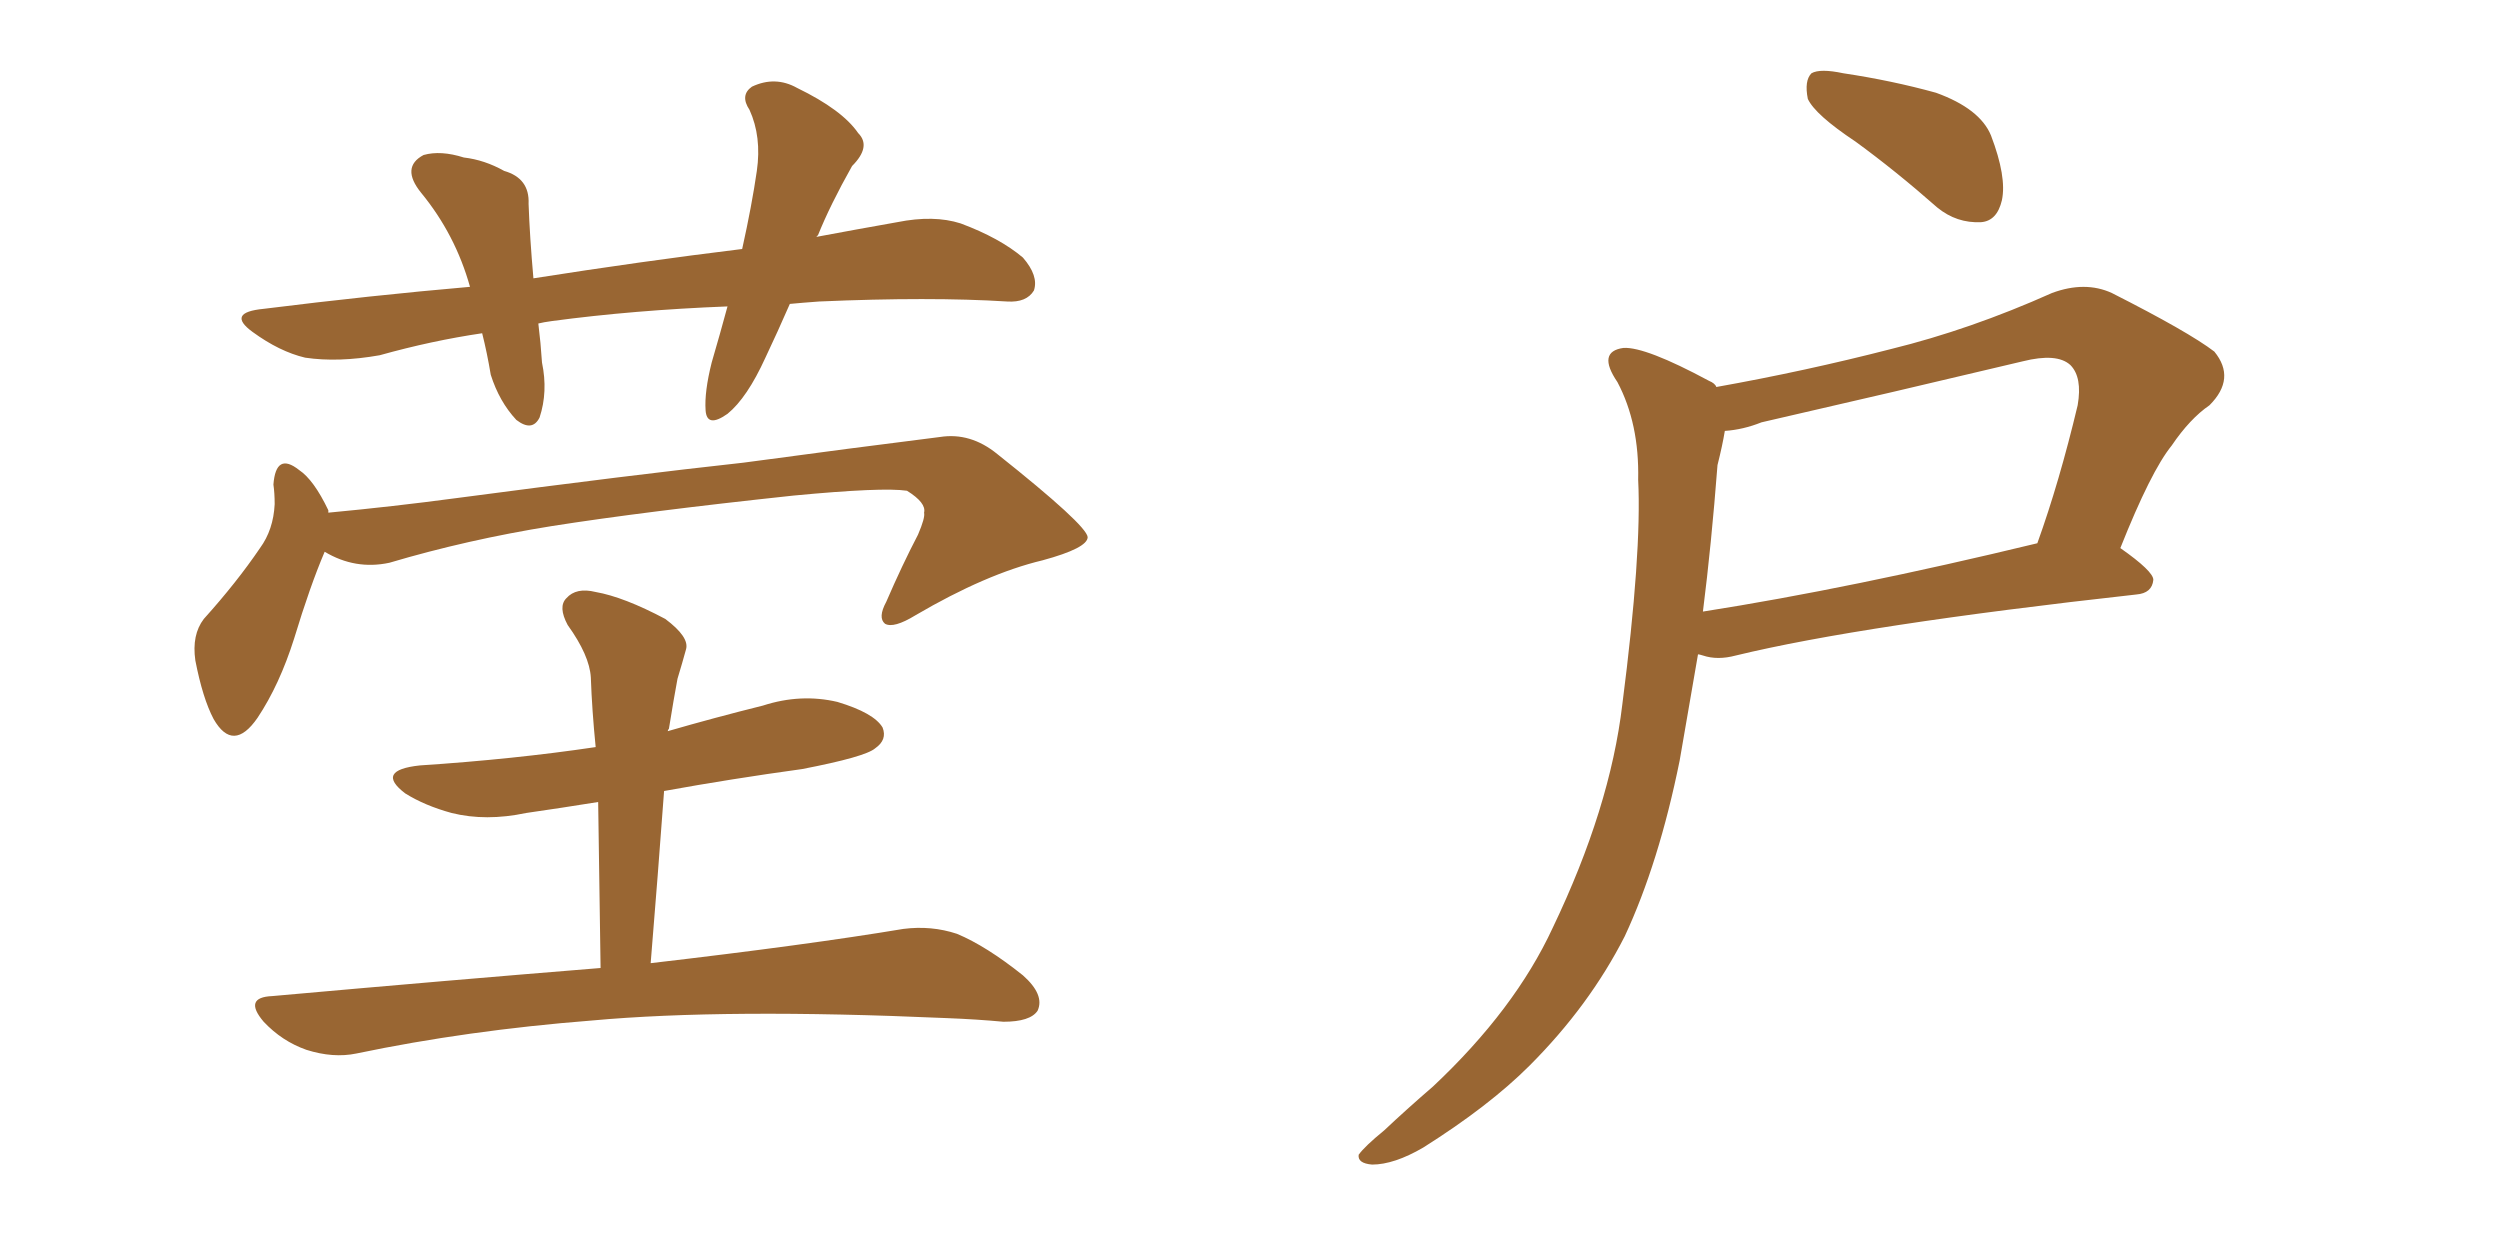 <svg xmlns="http://www.w3.org/2000/svg" xmlns:xlink="http://www.w3.org/1999/xlink" width="300" height="150"><path fill="#996633" padding="10" d="M94.78 36.47L94.78 36.47Q93.31 39.84 91.85 42.92L91.85 42.92Q89.65 47.75 87.30 49.66L87.30 49.66Q84.81 51.42 84.67 49.22L84.67 49.22Q84.52 47.02 85.40 43.51L85.40 43.51Q86.43 39.99 87.30 36.77L87.30 36.77Q76.03 37.21 66.21 38.53L66.21 38.53Q65.19 38.67 64.60 38.82L64.60 38.82Q64.89 41.16 65.04 43.51L65.04 43.51Q65.77 47.02 64.75 50.10L64.75 50.10Q63.87 51.86 61.96 50.39L61.96 50.39Q59.91 48.19 58.89 44.97L58.89 44.97Q58.45 42.33 57.86 39.99L57.86 39.99Q51.86 40.87 45.56 42.63L45.56 42.63Q40.58 43.51 36.62 42.92L36.62 42.92Q33.54 42.19 30.32 39.84L30.32 39.84Q27.10 37.50 31.64 37.06L31.64 37.06Q44.53 35.45 56.40 34.42L56.40 34.42Q54.64 28.13 50.54 23.14L50.54 23.14Q48.05 20.07 50.83 18.60L50.83 18.60Q52.88 18.02 55.66 18.90L55.66 18.90Q58.15 19.19 60.50 20.51L60.50 20.51Q63.57 21.39 63.43 24.46L63.43 24.46Q63.57 28.42 64.01 33.40L64.01 33.40Q77.05 31.35 89.06 29.88L89.06 29.88Q90.23 24.61 90.82 20.51L90.82 20.51Q91.41 16.41 89.94 13.18L89.94 13.18Q88.77 11.43 90.23 10.40L90.23 10.40Q93.02 9.08 95.65 10.55L95.65 10.55Q101.07 13.18 102.98 15.97L102.98 15.97Q104.59 17.58 102.25 19.92L102.25 19.92Q99.61 24.61 98.14 28.27L98.14 28.27Q98.00 28.27 98.00 28.42L98.00 28.42Q102.69 27.54 107.67 26.66L107.67 26.66Q112.06 25.78 115.28 26.81L115.28 26.81Q119.97 28.56 122.75 30.91L122.75 30.91Q124.66 33.11 124.07 34.86L124.07 34.86Q123.19 36.33 120.85 36.18L120.85 36.18Q111.62 35.60 98.29 36.18L98.29 36.18Q96.24 36.33 94.78 36.47ZM38.96 66.21L38.96 66.21Q37.21 70.31 35.30 76.61L35.30 76.61Q33.54 82.18 30.91 86.13L30.91 86.13Q27.98 90.38 25.63 86.28L25.63 86.28Q24.32 83.79 23.44 79.25L23.44 79.25Q23.00 76.17 24.46 74.27L24.46 74.27Q28.42 69.87 31.20 65.77L31.20 65.77Q32.81 63.57 32.96 60.50L32.96 60.50Q32.96 59.18 32.81 58.15L32.81 58.15Q33.11 54.20 35.89 56.40L35.89 56.40Q37.65 57.57 39.40 61.23L39.40 61.23Q39.40 61.38 39.40 61.52L39.40 61.52Q47.17 60.79 54.79 59.77L54.79 59.77Q75.88 56.98 89.21 55.52L89.21 55.52Q102.25 53.76 112.79 52.44L112.79 52.44Q116.46 51.86 119.68 54.49L119.68 54.49Q130.37 62.99 130.52 64.45L130.52 64.45Q130.52 65.77 125.10 67.24L125.10 67.24Q118.36 68.85 109.86 73.83L109.86 73.83Q107.23 75.44 106.20 74.85L106.20 74.85Q105.32 74.12 106.35 72.22L106.35 72.22Q108.25 67.82 110.16 64.16L110.16 64.16Q111.04 62.11 110.89 61.52L110.89 61.52Q111.18 60.35 108.84 58.89L108.84 58.89Q105.91 58.45 95.21 59.47L95.21 59.47Q77.34 61.38 66.21 63.13L66.21 63.13Q56.10 64.75 46.73 67.53L46.73 67.53Q42.63 68.41 38.96 66.21ZM72.07 116.16L72.07 116.16L72.07 116.16Q71.92 105.62 71.78 96.24L71.78 96.24Q67.24 96.97 63.13 97.56L63.13 97.56Q58.30 98.58 54.20 97.56L54.20 97.56Q50.98 96.68 48.63 95.21L48.63 95.21Q44.97 92.43 50.39 91.85L50.39 91.85Q61.67 91.11 71.48 89.65L71.48 89.65Q71.04 85.25 70.90 81.30L70.90 81.30Q70.75 78.66 68.12 75L68.12 75Q66.94 72.80 67.97 71.78L67.97 71.78Q69.14 70.46 71.48 71.04L71.48 71.04Q74.85 71.63 79.83 74.27L79.83 74.27Q82.76 76.46 82.32 77.93L82.32 77.93Q81.88 79.54 81.30 81.45L81.30 81.45Q80.86 83.79 80.27 87.45L80.27 87.45Q80.13 87.60 80.13 87.74L80.13 87.74Q85.69 86.13 91.55 84.67L91.55 84.67Q96.09 83.20 100.49 84.23L100.49 84.23Q104.88 85.55 105.91 87.30L105.91 87.30Q106.49 88.77 105.03 89.79L105.03 89.79Q103.86 90.82 96.24 92.29L96.24 92.29Q87.74 93.46 79.69 94.92L79.69 94.92Q78.96 104.88 78.08 115.58L78.08 115.58Q96.97 113.38 108.40 111.47L108.40 111.47Q111.77 111.04 114.84 112.06L114.84 112.06Q118.36 113.53 122.75 117.04L122.75 117.04Q125.39 119.38 124.51 121.29L124.51 121.29Q123.63 122.61 120.41 122.61L120.41 122.61Q117.19 122.31 113.53 122.17L113.53 122.17Q87.01 121.00 71.04 122.46L71.04 122.46Q56.10 123.63 42.77 126.42L42.77 126.42Q39.99 127.00 36.77 125.98L36.77 125.98Q33.84 124.95 31.64 122.61L31.64 122.61Q29.15 119.68 32.67 119.53L32.67 119.53Q53.91 117.63 72.07 116.16ZM222.66 16.99L222.66 16.99Q217.82 13.77 216.94 11.87L216.94 11.87Q216.50 9.67 217.38 8.79L217.38 8.79Q218.41 8.20 221.19 8.79L221.19 8.79Q227.05 9.67 232.32 11.13L232.32 11.13Q237.60 13.04 238.92 16.26L238.92 16.26Q240.82 21.24 240.23 24.02L240.23 24.02Q239.65 26.51 237.74 26.66L237.74 26.66Q234.81 26.81 232.47 24.90L232.47 24.90Q227.49 20.51 222.66 16.99ZM205.96 46.44L205.96 46.44Q216.65 44.53 226.90 41.89L226.90 41.89Q236.43 39.55 246.24 35.16L246.24 35.16Q250.20 33.69 253.42 35.16L253.42 35.16Q262.65 39.84 265.72 42.19L265.72 42.19Q268.36 45.41 265.14 48.63L265.14 48.63Q262.79 50.24 260.60 53.47L260.60 53.47Q258.11 56.54 254.44 65.77L254.44 65.77Q258.40 68.55 258.40 69.58L258.40 69.58Q258.25 71.19 256.35 71.34L256.35 71.34Q223.39 75 208.30 78.66L208.30 78.66Q206.10 79.25 204.35 78.66L204.35 78.66Q203.91 78.52 203.76 78.52L203.76 78.52Q202.59 85.40 201.56 91.26L201.56 91.26Q199.07 103.56 194.97 112.35L194.97 112.35Q190.72 120.70 183.54 127.88L183.54 127.88Q178.71 132.71 170.80 137.70L170.80 137.70Q167.29 139.75 164.65 139.75L164.65 139.75Q162.89 139.60 163.04 138.57L163.04 138.57Q163.77 137.55 166.11 135.64L166.11 135.64Q168.75 133.15 171.97 130.37L171.97 130.37Q181.79 121.14 186.33 111.33L186.33 111.33Q193.21 96.97 194.68 84.52L194.68 84.52Q197.02 66.36 196.58 57.57L196.58 57.57Q196.73 50.83 194.09 45.85L194.09 45.85Q191.60 42.19 194.82 41.75L194.82 41.75Q197.46 41.60 205.08 45.70L205.08 45.70Q205.81 46.00 205.96 46.44ZM206.10 55.81L206.10 55.81L206.10 55.81Q205.37 65.33 204.35 73.39L204.35 73.39Q222.07 70.61 244.48 65.19L244.48 65.19Q247.12 57.86 249.32 48.63L249.32 48.63Q249.90 45.26 248.44 43.80L248.44 43.80Q246.83 42.33 242.72 43.36L242.72 43.36Q227.34 47.02 211.38 50.68L211.38 50.68Q209.18 51.56 206.98 51.71L206.98 51.71Q206.69 53.47 206.10 55.81Z"/></svg>
